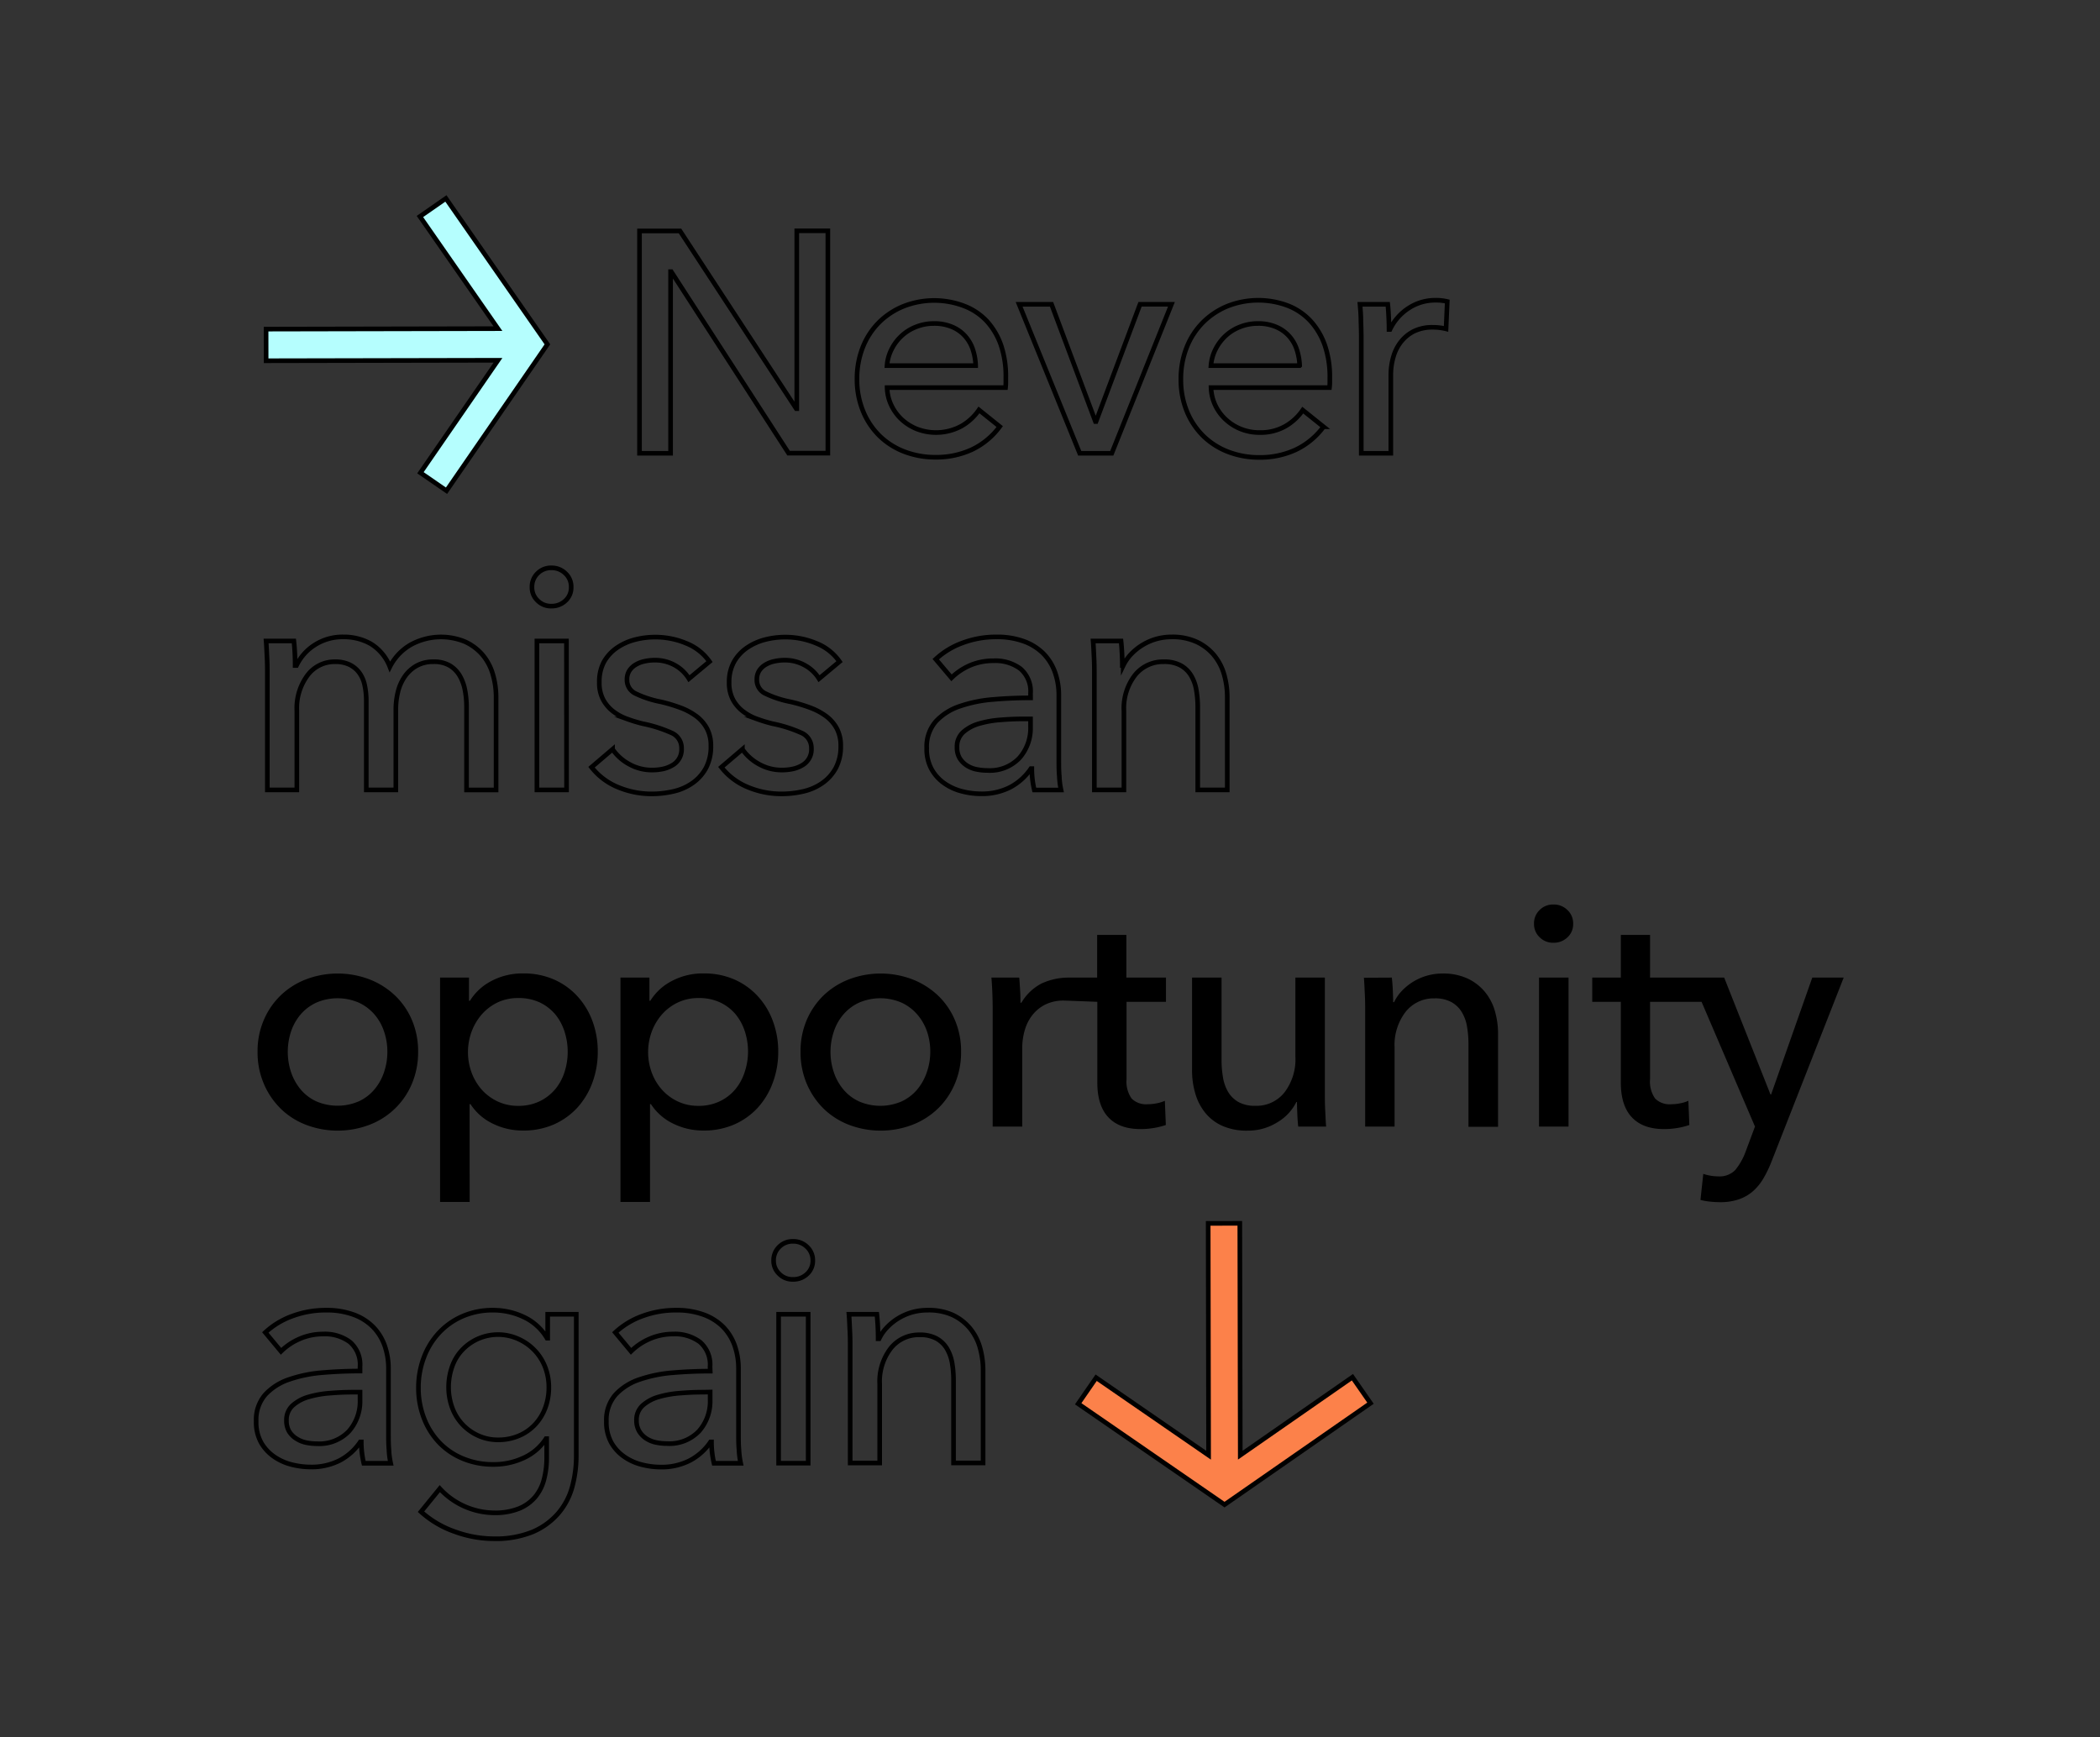 <svg id="content" xmlns="http://www.w3.org/2000/svg" xmlns:xlink="http://www.w3.org/1999/xlink" viewBox="0 0 453.33 375"><rect x="0" y="0" width="453.33" height="375" fill="#333333" stroke="none"/><defs><style>.cls-1,.cls-3{fill:none;}.cls-2{clip-path:url(#clip-path);}.cls-3,.cls-4,.cls-5{stroke:#000;stroke-miterlimit:10;}.cls-4{fill:#b5fefe;}.cls-5{fill:#fc814a;}</style><clipPath id="clip-path"><rect class="cls-1" width="453.33" height="375"/></clipPath></defs><g class="cls-2"><path class="cls-3" d="M171.89,88.22H172V49.83h6.71v48h-8.48L144.9,58.65h-.14V97.86h-6.71v-48h8.74Z"/><path class="cls-3" d="M217.13,81.51v1.08a9.82,9.82,0,0,1-.06,1.09H191.5a9.36,9.36,0,0,0,.91,3.81,10,10,0,0,0,2.27,3.09A10.64,10.64,0,0,0,198,92.64a11.51,11.51,0,0,0,9.6-.68,11.55,11.55,0,0,0,3.73-3.46l4.48,3.59a15.92,15.92,0,0,1-6.07,5,18.25,18.25,0,0,1-7.77,1.62,18.53,18.53,0,0,1-6.78-1.22,15.75,15.75,0,0,1-5.36-3.43,15.92,15.92,0,0,1-3.53-5.32A18,18,0,0,1,185,81.85,18.44,18.44,0,0,1,186.24,75a15.85,15.85,0,0,1,3.5-5.39,16.14,16.14,0,0,1,5.3-3.49,18.12,18.12,0,0,1,13-.1A13.11,13.11,0,0,1,213,69.3a15,15,0,0,1,3.1,5.26A21,21,0,0,1,217.13,81.51Zm-6.51-2.58a12.14,12.14,0,0,0-.64-3.56,8.14,8.14,0,0,0-1.7-2.88,7.75,7.75,0,0,0-2.78-1.93,9.76,9.76,0,0,0-3.9-.72,10.19,10.19,0,0,0-3.83.72,9.71,9.71,0,0,0-3.12,1.93,10,10,0,0,0-2.17,2.88,9.14,9.14,0,0,0-1,3.56Z"/><path class="cls-3" d="M240,97.86h-6.92L220,65.7H227L236.47,91h.13l9.5-25.31h6.78Z"/><path class="cls-3" d="M287.07,81.51v1.08a9.81,9.81,0,0,1-.07,1.09H261.43a9.52,9.52,0,0,0,.91,3.81,10,10,0,0,0,2.28,3.09,10.52,10.52,0,0,0,3.29,2.06,10.68,10.68,0,0,0,4,.74A10.82,10.82,0,0,0,277.5,92a11.45,11.45,0,0,0,3.73-3.46l4.48,3.59a15.92,15.92,0,0,1-6.07,5,18.25,18.25,0,0,1-7.77,1.62,18.53,18.53,0,0,1-6.78-1.22,15.75,15.75,0,0,1-5.36-3.43,15.92,15.92,0,0,1-3.53-5.32,18,18,0,0,1-1.28-6.92A18.43,18.43,0,0,1,256.17,75a15.85,15.85,0,0,1,3.5-5.39A16.18,16.18,0,0,1,265,66.08a18.1,18.1,0,0,1,13-.1,13.23,13.23,0,0,1,4.9,3.32A15.16,15.16,0,0,1,286,74.56,20.94,20.94,0,0,1,287.07,81.51Zm-6.51-2.58a12.48,12.48,0,0,0-.65-3.56,8,8,0,0,0-1.7-2.88,7.75,7.75,0,0,0-2.78-1.93,9.7,9.7,0,0,0-3.9-.72,10.23,10.23,0,0,0-3.83.72,9.71,9.71,0,0,0-3.12,1.93,10.2,10.2,0,0,0-2.17,2.88,9.31,9.31,0,0,0-1,3.56Z"/><path class="cls-3" d="M293.78,69.3c0-1.36-.11-2.55-.2-3.6h6c.09.82.15,1.76.2,2.82s.07,1.93.07,2.61h.2a11.15,11.15,0,0,1,4-4.58,10.39,10.39,0,0,1,5.86-1.73,9.87,9.87,0,0,1,2.51.27L312.16,71a11.73,11.73,0,0,0-2.91-.34,9,9,0,0,0-4,.84,8.27,8.27,0,0,0-2.81,2.28,9.45,9.45,0,0,0-1.66,3.29,13.92,13.92,0,0,0-.54,3.9V97.86h-6.38V72.62C293.85,71.77,293.83,70.66,293.78,69.3Z"/><path class="cls-3" d="M67.85,139.3a11.09,11.09,0,0,1,6.34-1.8A11.7,11.7,0,0,1,80.06,139a10.07,10.07,0,0,1,4.1,4.95,11.46,11.46,0,0,1,4.54-4.78,13.57,13.57,0,0,1,11.74-.61,11,11,0,0,1,3.73,2.81,11.44,11.44,0,0,1,2.2,4.14,17.49,17.49,0,0,1,.72,5.09v19.94h-6.38V152.69a19.45,19.45,0,0,0-.34-3.73,9.74,9.74,0,0,0-1.15-3.12,6.26,6.26,0,0,0-2.17-2.17,6.69,6.69,0,0,0-3.46-.81,7.24,7.24,0,0,0-3.73.91,7.75,7.75,0,0,0-2.55,2.38,10,10,0,0,0-1.42,3.29,15.54,15.54,0,0,0-.44,3.73v17.36H79.07V151.4a16.11,16.11,0,0,0-.34-3.46,7,7,0,0,0-1.15-2.68,5.73,5.73,0,0,0-2.1-1.76,7.08,7.08,0,0,0-3.19-.64,7.27,7.27,0,0,0-5.87,2.88,11.85,11.85,0,0,0-2.34,7.7v17.09H57.71V145.3c0-.86,0-2-.07-3.33s-.11-2.55-.2-3.59h6c.09.81.16,1.73.21,2.75s.06,1.86.06,2.54H64A10.74,10.74,0,0,1,67.85,139.3Z"/><path class="cls-3" d="M123.3,126.78a3.81,3.81,0,0,1-1.25,2.92,4.24,4.24,0,0,1-3,1.15,4,4,0,0,1-3-1.19,3.87,3.87,0,0,1-1.21-2.88,4,4,0,0,1,1.21-3,4.07,4.07,0,0,1,3-1.19,4.19,4.19,0,0,1,3,1.19A3.92,3.92,0,0,1,123.3,126.78Zm-1,43.75H115.9V138.38h6.38Z"/><path class="cls-3" d="M148.73,146.52a8.22,8.22,0,0,0-3-2.88,8.71,8.71,0,0,0-4.41-1.12,10,10,0,0,0-2.17.24,6.11,6.11,0,0,0-1.93.74,4.11,4.11,0,0,0-1.36,1.29,3.45,3.45,0,0,0-.51,1.93,3.21,3.21,0,0,0,1.83,3,22.24,22.24,0,0,0,5.5,1.8,33.57,33.57,0,0,1,4.27,1.29,13.83,13.83,0,0,1,3.43,1.86,8.07,8.07,0,0,1,2.27,2.68,7.85,7.85,0,0,1,.81,3.67,9.88,9.88,0,0,1-1.08,4.81,9.43,9.43,0,0,1-2.89,3.22,11.62,11.62,0,0,1-4.1,1.8,20.78,20.78,0,0,1-4.75.54,18.72,18.72,0,0,1-7.15-1.42,14,14,0,0,1-5.8-4.34l4.54-3.87a10.43,10.43,0,0,0,3.56,3.19,10,10,0,0,0,5,1.29,11.19,11.19,0,0,0,2.34-.24,6.8,6.8,0,0,0,2-.78,3.91,3.91,0,0,0,2-3.66,3.54,3.54,0,0,0-2.13-3.33,28.87,28.87,0,0,0-6.28-2c-1.08-.27-2.18-.6-3.29-1a11.34,11.34,0,0,1-3-1.6,8.06,8.06,0,0,1-2.2-2.54,7.62,7.62,0,0,1-.85-3.77,8.94,8.94,0,0,1,1-4.44,9.17,9.17,0,0,1,2.75-3,12.24,12.24,0,0,1,3.87-1.77,17.5,17.5,0,0,1,4.47-.57,17.16,17.16,0,0,1,6.69,1.35,11.14,11.14,0,0,1,5,3.94Z"/><path class="cls-3" d="M176.81,146.52a8.22,8.22,0,0,0-3.05-2.88,8.71,8.71,0,0,0-4.41-1.12,10,10,0,0,0-2.17.24,6.11,6.11,0,0,0-1.93.74,4.11,4.11,0,0,0-1.36,1.29,3.45,3.45,0,0,0-.51,1.93,3.21,3.21,0,0,0,1.83,3,22.24,22.24,0,0,0,5.5,1.8,33.57,33.57,0,0,1,4.27,1.29,13.83,13.83,0,0,1,3.43,1.86,8.07,8.07,0,0,1,2.27,2.68,7.85,7.85,0,0,1,.81,3.67,9.88,9.88,0,0,1-1.08,4.81,9.43,9.43,0,0,1-2.89,3.22,11.62,11.62,0,0,1-4.1,1.8,20.78,20.78,0,0,1-4.75.54,18.76,18.76,0,0,1-7.15-1.42,14,14,0,0,1-5.8-4.34l4.54-3.87a10.43,10.43,0,0,0,3.56,3.19,10,10,0,0,0,5,1.29,11.19,11.19,0,0,0,2.34-.24,6.7,6.7,0,0,0,2-.78,3.91,3.91,0,0,0,2-3.66,3.54,3.54,0,0,0-2.13-3.33,28.87,28.87,0,0,0-6.28-2c-1.08-.27-2.18-.6-3.29-1a11.13,11.13,0,0,1-3-1.6,8,8,0,0,1-2.21-2.54,7.73,7.73,0,0,1-.85-3.77,8.94,8.94,0,0,1,1.05-4.44,9.17,9.17,0,0,1,2.75-3,12.24,12.24,0,0,1,3.87-1.77,17.5,17.5,0,0,1,4.47-.57,17.16,17.16,0,0,1,6.69,1.35,11.09,11.09,0,0,1,5,3.94Z"/><path class="cls-3" d="M222.46,149.71a6.4,6.4,0,0,0-2.17-5.33,9,9,0,0,0-5.77-1.73,12.68,12.68,0,0,0-5.12,1,13.2,13.2,0,0,0-4,2.68L202,142.31a17.07,17.07,0,0,1,5.8-3.52,20.65,20.65,0,0,1,7.35-1.29,16.79,16.79,0,0,1,6,1,11.5,11.5,0,0,1,4.17,2.68,11.06,11.06,0,0,1,2.44,4,14.85,14.85,0,0,1,.81,5v14c0,1.08,0,2.22.11,3.42a16.92,16.92,0,0,0,.37,2.95h-5.77a20.15,20.15,0,0,1-.54-4.61h-.2a12.41,12.41,0,0,1-4.44,4,13.35,13.35,0,0,1-6.35,1.43,16.49,16.49,0,0,1-4-.51,11.46,11.46,0,0,1-3.77-1.67,9.18,9.18,0,0,1-2.81-3,9,9,0,0,1-1.12-4.68,8.25,8.25,0,0,1,2-5.8,12.41,12.41,0,0,1,5.16-3.25,29,29,0,0,1,7.19-1.46q4-.35,8.07-.34Zm-1.56,5.49q-2.37,0-4.92.21a22.19,22.19,0,0,0-4.61.81,8.87,8.87,0,0,0-3.43,1.83,4.17,4.17,0,0,0-1.35,3.26,4.52,4.52,0,0,0,.57,2.37,5,5,0,0,0,1.53,1.56,6.07,6.07,0,0,0,2.1.85,11.64,11.64,0,0,0,2.38.24,8.79,8.79,0,0,0,6.88-2.68,9.71,9.71,0,0,0,2.41-6.75v-1.7Z"/><path class="cls-3" d="M242,138.38c.09.81.16,1.73.21,2.75s.07,1.86.07,2.54h.2a9.53,9.53,0,0,1,1.66-2.41,12.14,12.14,0,0,1,5.39-3.29,12.35,12.35,0,0,1,3.4-.47,12.48,12.48,0,0,1,5.35,1.05,10.78,10.78,0,0,1,3.73,2.81,11.46,11.46,0,0,1,2.21,4.14,17.84,17.84,0,0,1,.71,5.09v19.94h-6.37V152.69a22.26,22.26,0,0,0-.31-3.73,9,9,0,0,0-1.12-3.12,6.06,6.06,0,0,0-2.24-2.17,7.35,7.35,0,0,0-3.66-.81,7.74,7.74,0,0,0-6.21,2.88,11.65,11.65,0,0,0-2.4,7.7v17.09h-6.38V145.3c0-.86,0-2-.07-3.33s-.11-2.55-.2-3.59Z"/><path d="M90.26,227.06a17.39,17.39,0,0,1-1.32,6.85,16.13,16.13,0,0,1-9.19,8.92,19.25,19.25,0,0,1-13.7,0,16,16,0,0,1-5.49-3.52,16.57,16.57,0,0,1-3.63-5.4,17.22,17.22,0,0,1-1.33-6.85,17,17,0,0,1,1.33-6.81,16.16,16.16,0,0,1,3.63-5.33,16.36,16.36,0,0,1,5.49-3.49,19.25,19.25,0,0,1,13.7,0,16.85,16.85,0,0,1,5.53,3.49,15.94,15.94,0,0,1,3.66,5.33A17.12,17.12,0,0,1,90.26,227.06Zm-6.64,0a13.44,13.44,0,0,0-.72-4.4A10.9,10.9,0,0,0,80.83,219a10,10,0,0,0-3.37-2.54,11.59,11.59,0,0,0-9.19,0A10,10,0,0,0,64.9,219a11.25,11.25,0,0,0-2.07,3.68,14,14,0,0,0,0,8.79,11.66,11.66,0,0,0,2.07,3.72,9.67,9.67,0,0,0,3.37,2.57,11.59,11.59,0,0,0,9.19,0,9.67,9.67,0,0,0,3.37-2.57,11.29,11.29,0,0,0,2.07-3.72A13.38,13.38,0,0,0,83.62,227.1Z"/><path d="M101.39,259.49H95V211.05h6.24v5h.21a11.77,11.77,0,0,1,4.56-4.23,14.25,14.25,0,0,1,7-1.67,16.13,16.13,0,0,1,6.53,1.29,15,15,0,0,1,5.07,3.6,16.13,16.13,0,0,1,3.28,5.39,18.71,18.71,0,0,1,1.15,6.61,19,19,0,0,1-1.15,6.65,16.47,16.47,0,0,1-3.25,5.43,15.26,15.26,0,0,1-5.07,3.63,16.38,16.38,0,0,1-6.7,1.32,14.58,14.58,0,0,1-6.49-1.49,11.74,11.74,0,0,1-4.81-4.21h-.2Zm21.16-32.43a14.12,14.12,0,0,0-.68-4.34,11.16,11.16,0,0,0-2-3.73,10,10,0,0,0-3.36-2.58,10.78,10.78,0,0,0-4.65-.95,10.28,10.28,0,0,0-4.44.95A10.69,10.69,0,0,0,104,219a12.13,12.13,0,0,0-2.2,3.73,12.86,12.86,0,0,0,0,8.82,11.76,11.76,0,0,0,2.2,3.7,10.73,10.73,0,0,0,3.43,2.54,10.28,10.28,0,0,0,4.44.95,10.5,10.5,0,0,0,4.65-1,10.24,10.24,0,0,0,3.36-2.62,11,11,0,0,0,2-3.73A14.07,14.07,0,0,0,122.55,227.06Z"/><path d="M140.32,259.49h-6.38V211.05h6.25v5h.2a11.8,11.8,0,0,1,4.57-4.23,14.21,14.21,0,0,1,7-1.67,16.09,16.09,0,0,1,6.53,1.29,15,15,0,0,1,5.07,3.6,16,16,0,0,1,3.28,5.39,18.71,18.71,0,0,1,1.16,6.61,19,19,0,0,1-1.16,6.65,16.45,16.45,0,0,1-3.24,5.43,15.2,15.2,0,0,1-5.08,3.63,16.35,16.35,0,0,1-6.7,1.32,14.61,14.61,0,0,1-6.49-1.49,11.87,11.87,0,0,1-4.81-4.21h-.2Zm21.16-32.43a14.11,14.11,0,0,0-.67-4.34,11.36,11.36,0,0,0-2-3.73,9.81,9.81,0,0,0-3.36-2.58,10.74,10.74,0,0,0-4.64-.95,10.32,10.32,0,0,0-4.45.95A10.65,10.65,0,0,0,142.9,219a12,12,0,0,0-2.21,3.73,12.86,12.86,0,0,0,0,8.82,11.6,11.6,0,0,0,2.21,3.7,10.69,10.69,0,0,0,3.42,2.54,10.32,10.32,0,0,0,4.45.95,10.46,10.46,0,0,0,4.64-1,10,10,0,0,0,3.36-2.62,11.17,11.17,0,0,0,2-3.73A14.06,14.06,0,0,0,161.48,227.06Z"/><path d="M207.47,227.06a17.39,17.39,0,0,1-1.32,6.85,16.34,16.34,0,0,1-3.66,5.4,16.54,16.54,0,0,1-5.53,3.52,19.25,19.25,0,0,1-13.7,0,16.12,16.12,0,0,1-5.5-3.52,16.72,16.72,0,0,1-3.63-5.4,17.39,17.39,0,0,1-1.32-6.85,17.12,17.12,0,0,1,1.32-6.81,16.31,16.31,0,0,1,3.63-5.33,16.51,16.51,0,0,1,5.5-3.49,19.25,19.25,0,0,1,13.7,0,17,17,0,0,1,5.53,3.49,15.94,15.94,0,0,1,3.66,5.33A17.12,17.12,0,0,1,207.47,227.06Zm-6.65,0a13.44,13.44,0,0,0-.71-4.4A11.25,11.25,0,0,0,198,219a10.07,10.07,0,0,0-3.37-2.54,11.59,11.59,0,0,0-9.19,0,10,10,0,0,0-3.37,2.54A10.9,10.9,0,0,0,180,222.7a13.77,13.77,0,0,0,0,8.79,11.29,11.29,0,0,0,2.07,3.72,9.67,9.67,0,0,0,3.37,2.57,11.59,11.59,0,0,0,9.19,0,9.77,9.77,0,0,0,3.37-2.57,11.66,11.66,0,0,0,2.07-3.72A13.38,13.38,0,0,0,200.82,227.1Z"/><path d="M251.7,216.28v-5.23h-8.55v-9.22h-6.31v9.22h-6.1a13.88,13.88,0,0,0-5.87,1.26,10.79,10.79,0,0,0-4.38,4.17h-.2c0-.68,0-1.55-.07-2.61s-.11-2-.2-2.82h-6c.09,1,.16,2.24.21,3.6s.06,2.47.06,3.32v25.24h6.38V226.32a13.92,13.92,0,0,1,.54-3.9,9.63,9.63,0,0,1,1.66-3.29,8.3,8.3,0,0,1,2.82-2.28,8.9,8.9,0,0,1,4-.84c.35,0,7.19.27,7.19.27v17.43q0,5,2.41,7.53t6.95,2.51a16.79,16.79,0,0,0,2.88-.24,15.83,15.83,0,0,0,2.55-.64l-.21-5.23a7.41,7.41,0,0,1-1.83.56,10.1,10.1,0,0,1-1.9.19,4.38,4.38,0,0,1-3.46-1.25,6.35,6.35,0,0,1-1.08-4.16v-16.7Z"/><path d="M280.25,243.21c-.09-.82-.16-1.73-.2-2.75s-.07-1.87-.07-2.54h-.14a10.53,10.53,0,0,1-4.1,4.37,11.86,11.86,0,0,1-6.41,1.8,13.06,13.06,0,0,1-5.39-1,10,10,0,0,1-3.73-2.81,11.81,11.81,0,0,1-2.17-4.18,17.38,17.38,0,0,1-.71-5.08V211.05h6.37v17.78a21.76,21.76,0,0,0,.31,3.76,8.85,8.85,0,0,0,1.12,3.16,6.11,6.11,0,0,0,2.23,2.17,7.36,7.36,0,0,0,3.67.81,7.71,7.71,0,0,0,6.24-2.88,11.75,11.75,0,0,0,2.37-7.7v-17.1H286v25.24c0,.86,0,2,.07,3.32s.11,2.56.2,3.6Z"/><path d="M300.46,211.05c.09.82.16,1.73.21,2.75s.07,1.87.07,2.55h.2a9.36,9.36,0,0,1,1.66-2.41,12.06,12.06,0,0,1,8.78-3.77,12.53,12.53,0,0,1,5.36,1.05,10.8,10.8,0,0,1,3.73,2.82,11.38,11.38,0,0,1,2.21,4.14,17.77,17.77,0,0,1,.71,5.08v20H317V225.37a22.17,22.17,0,0,0-.31-3.73,8.9,8.9,0,0,0-1.12-3.12,6,6,0,0,0-2.24-2.17,7.24,7.24,0,0,0-3.66-.82,7.74,7.74,0,0,0-6.21,2.88,11.67,11.67,0,0,0-2.41,7.7v17.1H294.7V218c0-.85,0-2-.07-3.32s-.11-2.55-.2-3.6Z"/><path d="M339.6,199.46a3.8,3.8,0,0,1-1.24,2.91,4.26,4.26,0,0,1-3,1.16,4.09,4.09,0,0,1-3-1.19,3.87,3.87,0,0,1-1.21-2.88,3.94,3.94,0,0,1,1.21-3,4.05,4.05,0,0,1,3-1.19,4.16,4.16,0,0,1,3,1.19A3.9,3.9,0,0,1,339.6,199.46Zm-1,43.75h-6.37V211.05h6.37Z"/><path d="M391.22,211.05l-8.89,25.24h-.13l-10-25.24h-16v-9.22h-6.31v9.22h-6.17v5.23h6.17v17.43q0,5,2.41,7.53t6.95,2.51a16.87,16.87,0,0,0,2.88-.24,15.83,15.83,0,0,0,2.55-.64l-.21-5.23a7.41,7.41,0,0,1-1.83.56,10.1,10.1,0,0,1-1.9.19,4.38,4.38,0,0,1-3.46-1.25,6.35,6.35,0,0,1-1.08-4.16v-16.7h11.12l11.53,26.93-2,5.36a13.69,13.69,0,0,1-2.24,4,4.69,4.69,0,0,1-3.73,1.39,10.13,10.13,0,0,1-3.19-.54l-.61,5.63a13.71,13.71,0,0,0,2.14.37c.7.07,1.39.11,2.07.11a12.24,12.24,0,0,0,4.1-.62,9.25,9.25,0,0,0,3-1.72,11.34,11.34,0,0,0,2.24-2.72,25.6,25.6,0,0,0,1.76-3.63L398,211.05Z"/><path class="cls-3" d="M77.72,295.06a6.43,6.43,0,0,0-2.17-5.33A9,9,0,0,0,69.78,288a12.64,12.64,0,0,0-5.12,1.05,13.25,13.25,0,0,0-4,2.68l-3.39-4.07a17.17,17.17,0,0,1,5.8-3.52,20.71,20.71,0,0,1,7.36-1.29,16.69,16.69,0,0,1,6,1,11.33,11.33,0,0,1,4.17,2.68,11.08,11.08,0,0,1,2.45,4,14.85,14.85,0,0,1,.81,4.95v14.05c0,1.08,0,2.22.1,3.42a16.8,16.8,0,0,0,.38,2.95H78.53a20.15,20.15,0,0,1-.54-4.61h-.21a12.25,12.25,0,0,1-4.44,4A13.33,13.33,0,0,1,67,316.7a16.57,16.57,0,0,1-4-.51,11.5,11.5,0,0,1-3.76-1.67,9.31,9.31,0,0,1-2.82-3,9,9,0,0,1-1.12-4.68,8.25,8.25,0,0,1,2-5.8,12.44,12.44,0,0,1,5.15-3.25,29.23,29.23,0,0,1,7.19-1.46q4-.34,8.08-.34Zm-1.56,5.49q-2.39,0-4.92.21a22,22,0,0,0-4.61.81,8.79,8.79,0,0,0-3.43,1.83,4.18,4.18,0,0,0-1.36,3.26,4.52,4.52,0,0,0,.58,2.37A4.75,4.75,0,0,0,64,310.59a6.07,6.07,0,0,0,2.1.85,11.62,11.62,0,0,0,2.37.24A8.81,8.81,0,0,0,75.31,309a9.76,9.76,0,0,0,2.41-6.75v-1.7Z"/><path class="cls-3" d="M94.94,321.38a16.22,16.22,0,0,0,11.74,5.22,13.85,13.85,0,0,0,5.36-.92,8.92,8.92,0,0,0,3.49-2.51,9.62,9.62,0,0,0,1.9-3.76,18.4,18.4,0,0,0,.58-4.68v-4.14h-.14a11.3,11.3,0,0,1-4.81,4.14,15.24,15.24,0,0,1-6.52,1.42,16.82,16.82,0,0,1-6.68-1.29,14.9,14.9,0,0,1-5.12-3.52,15.83,15.83,0,0,1-3.25-5.26,18,18,0,0,1-1.16-6.48,18.28,18.28,0,0,1,1.16-6.51,16,16,0,0,1,3.25-5.32,15.17,15.17,0,0,1,5.09-3.6,16.25,16.25,0,0,1,6.65-1.32,15.35,15.35,0,0,1,6.61,1.49,11.4,11.4,0,0,1,5,4.55h.14v-5.16h6.17v30.52a25.39,25.39,0,0,1-.88,6.75,14.7,14.7,0,0,1-3,5.7,15.14,15.14,0,0,1-5.5,4,21,21,0,0,1-8.41,1.49,24.7,24.7,0,0,1-8.44-1.53,21.33,21.33,0,0,1-7.29-4.3Zm1.9-21.91a12.72,12.72,0,0,0,.72,4.27,10.55,10.55,0,0,0,5.48,6.1,10.11,10.11,0,0,0,4.49,1,11.17,11.17,0,0,0,4.49-.88,10.1,10.1,0,0,0,3.47-2.41,10.68,10.68,0,0,0,2.21-3.59,12.49,12.49,0,0,0,.78-4.44,12,12,0,0,0-.78-4.34,10.84,10.84,0,0,0-2.25-3.6,11,11,0,0,0-3.47-2.48,10.67,10.67,0,0,0-12.31,2.45,10,10,0,0,0-2.11,3.59A13.24,13.24,0,0,0,96.84,299.47Z"/><path class="cls-3" d="M153.28,295.06a6.43,6.43,0,0,0-2.17-5.33,9,9,0,0,0-5.77-1.73,12.64,12.64,0,0,0-5.12,1.05,13.25,13.25,0,0,0-4,2.68l-3.39-4.07a17.17,17.17,0,0,1,5.8-3.52,20.71,20.71,0,0,1,7.36-1.29,16.69,16.69,0,0,1,6,1,11.46,11.46,0,0,1,4.18,2.68,11.06,11.06,0,0,1,2.44,4,14.85,14.85,0,0,1,.81,4.95v14.05c0,1.08,0,2.22.1,3.42a17.81,17.81,0,0,0,.38,2.95h-5.77a20.15,20.15,0,0,1-.54-4.61h-.2a12.36,12.36,0,0,1-4.45,4,13.3,13.3,0,0,1-6.34,1.43,16.57,16.57,0,0,1-4-.51,11.5,11.5,0,0,1-3.76-1.67,9.31,9.31,0,0,1-2.82-3,9.11,9.11,0,0,1-1.12-4.68,8.25,8.25,0,0,1,2-5.8,12.41,12.41,0,0,1,5.16-3.25,29,29,0,0,1,7.19-1.46q4-.34,8.07-.34Zm-1.56,5.49q-2.39,0-4.92.21a22.07,22.07,0,0,0-4.61.81,8.87,8.87,0,0,0-3.43,1.83,4.18,4.18,0,0,0-1.36,3.26A4.52,4.52,0,0,0,138,309a4.85,4.85,0,0,0,1.53,1.56,6.07,6.07,0,0,0,2.1.85,11.62,11.62,0,0,0,2.37.24,8.81,8.81,0,0,0,6.89-2.68,9.76,9.76,0,0,0,2.41-6.75v-1.7Z"/><path class="cls-3" d="M175.46,272.13a3.81,3.81,0,0,1-1.25,2.92,4.24,4.24,0,0,1-3,1.15,4,4,0,0,1-3-1.19,3.87,3.87,0,0,1-1.21-2.88,4,4,0,0,1,1.21-2.95,4.07,4.07,0,0,1,3-1.19,4.19,4.19,0,0,1,3,1.19A3.92,3.92,0,0,1,175.46,272.13Zm-1,43.75h-6.38V283.73h6.38Z"/><path class="cls-3" d="M189.29,283.73c.09.81.16,1.73.21,2.75s.06,1.86.06,2.54h.21a9.28,9.28,0,0,1,1.66-2.41,12.14,12.14,0,0,1,5.39-3.29,12.33,12.33,0,0,1,3.39-.47,12.53,12.53,0,0,1,5.36,1,10.87,10.87,0,0,1,3.73,2.81,11.46,11.46,0,0,1,2.21,4.14,17.84,17.84,0,0,1,.71,5.09v19.94h-6.38V298a22.28,22.28,0,0,0-.3-3.73,9.26,9.26,0,0,0-1.12-3.12,6.06,6.06,0,0,0-2.24-2.17,7.35,7.35,0,0,0-3.66-.81,7.72,7.72,0,0,0-6.21,2.88,11.65,11.65,0,0,0-2.41,7.7v17.09h-6.37V290.65c0-.86,0-2-.07-3.33s-.11-2.55-.2-3.59Z"/><polygon class="cls-4" points="96.39 105.94 90.76 102.06 107.5 77.78 57.45 77.88 57.44 71.05 107.49 70.95 90.65 46.74 96.26 42.84 118.17 74.34 96.39 105.94"/><polygon class="cls-5" points="232.75 303.05 236.63 297.43 260.9 314.16 260.81 264.11 267.64 264.1 267.74 314.15 291.95 297.32 295.85 302.93 264.34 324.83 232.75 303.05"/></g></svg>